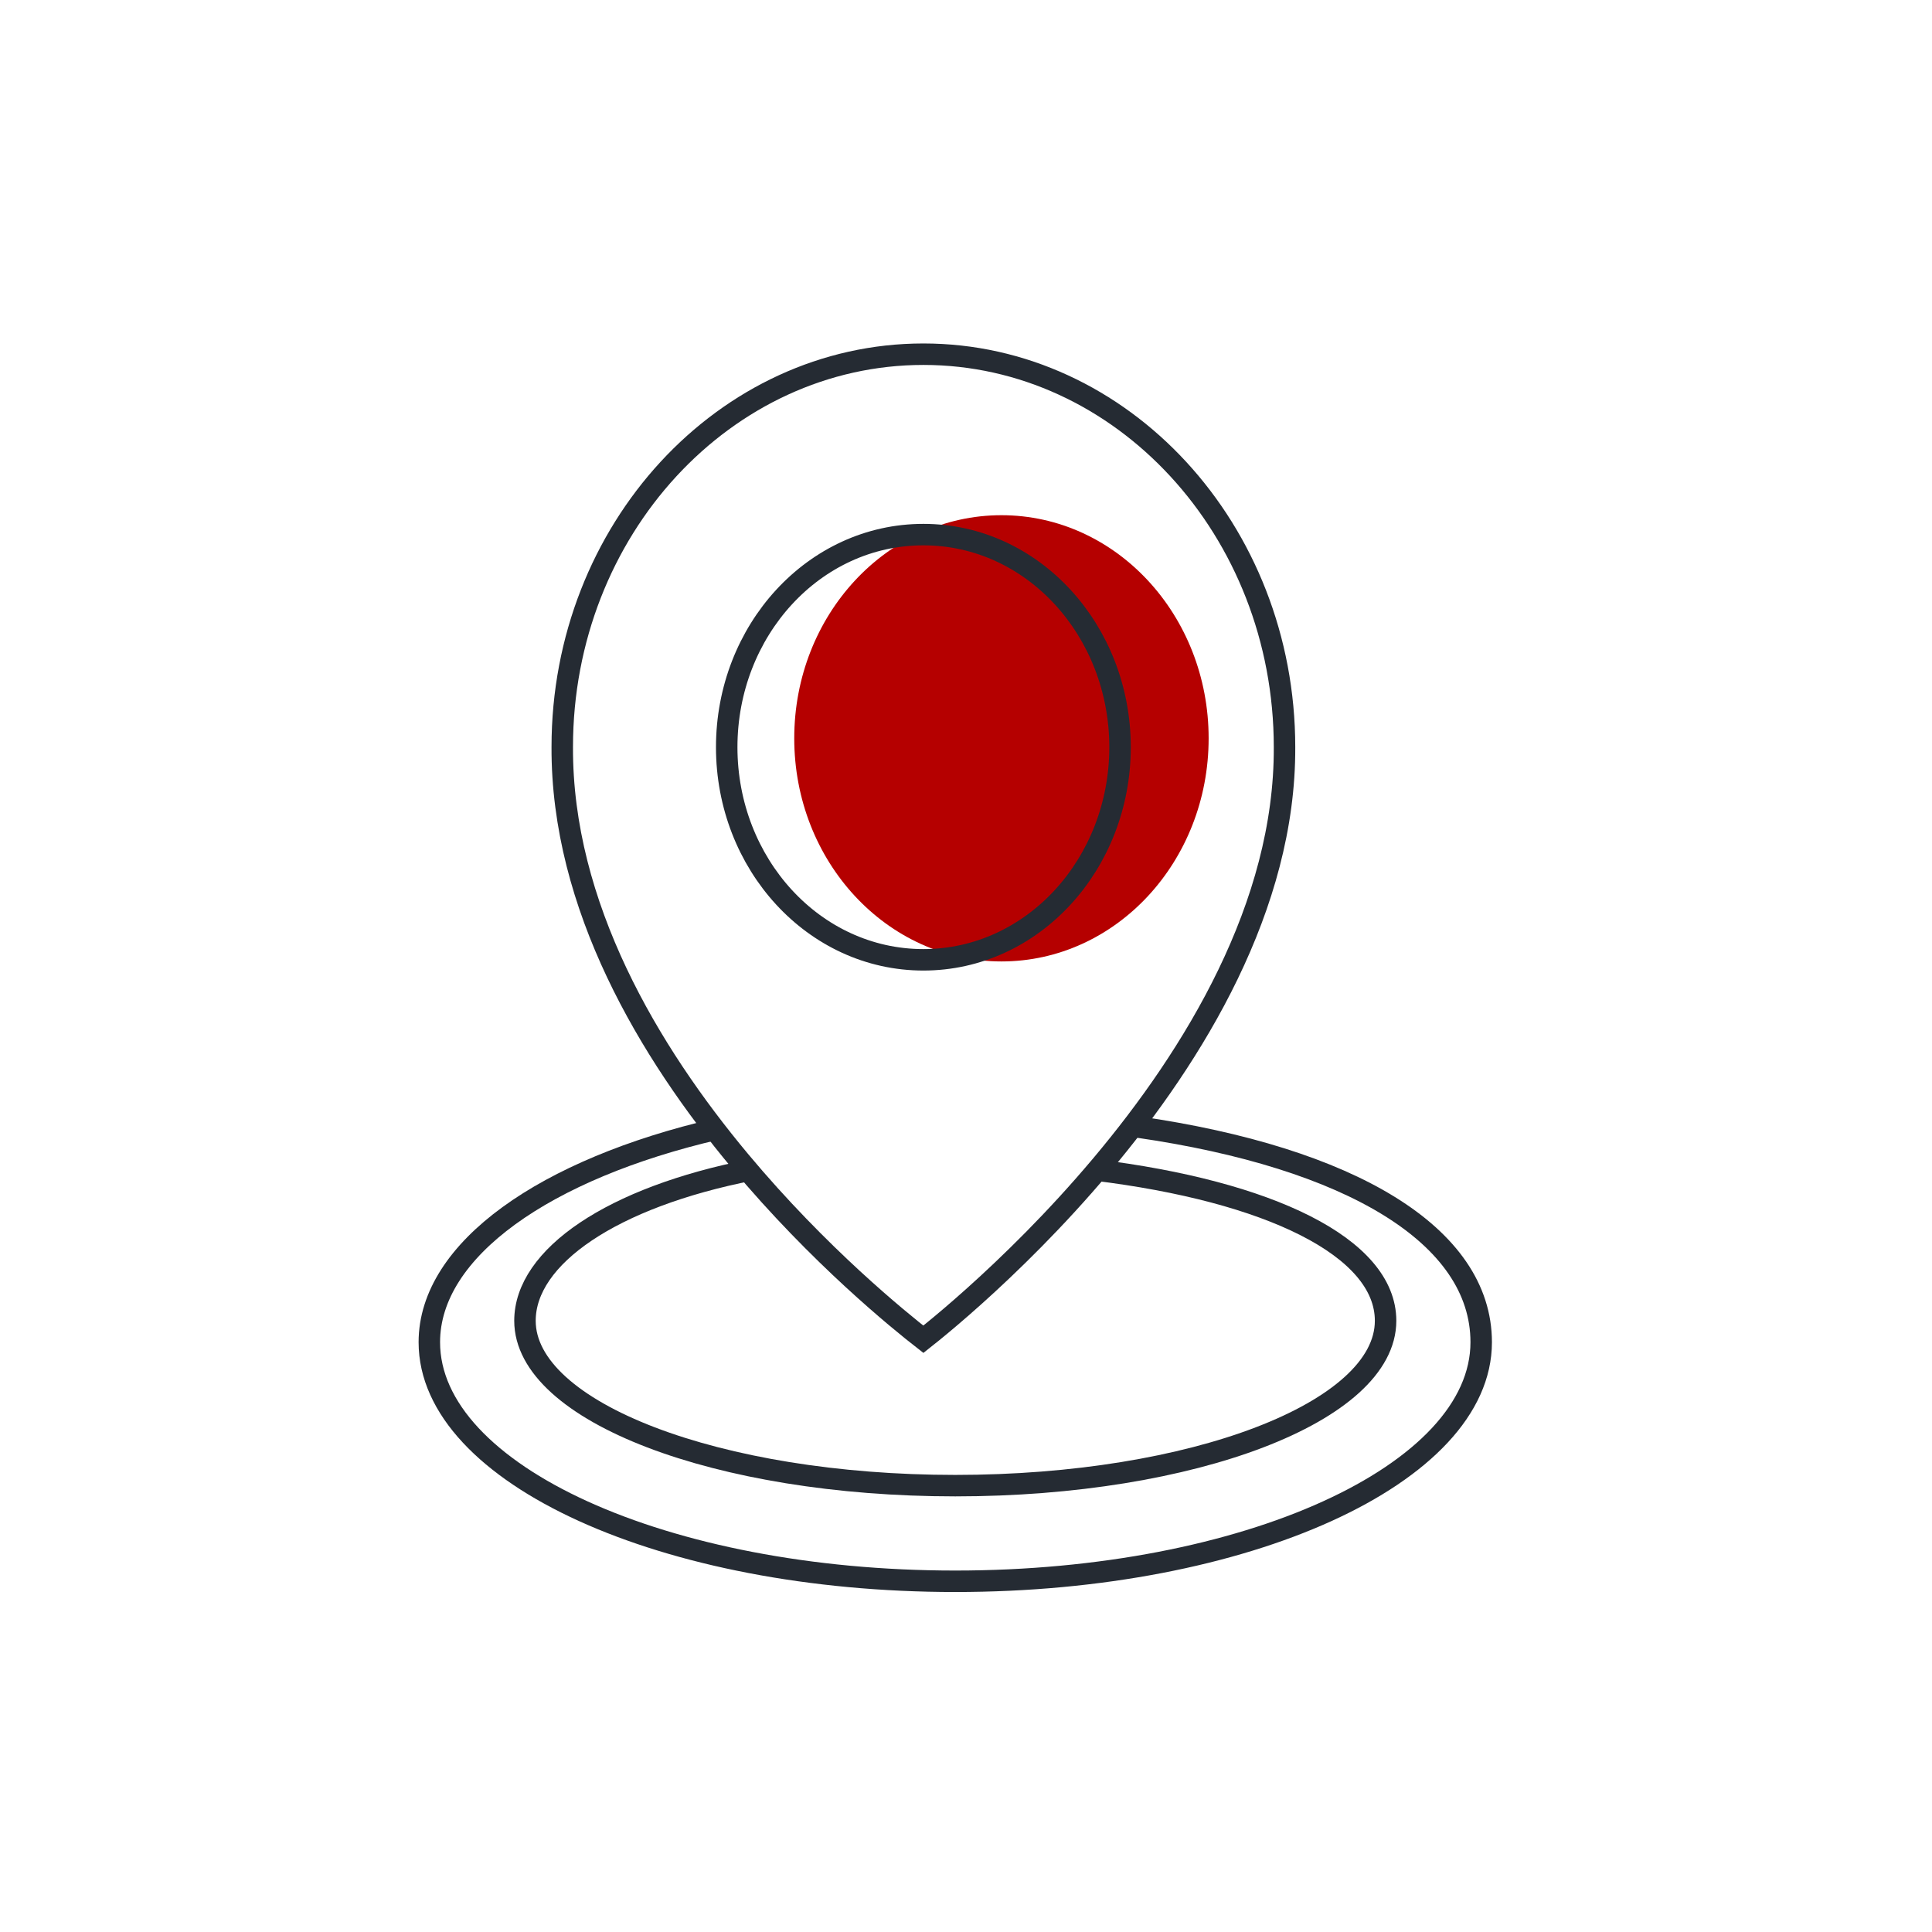 <svg width="90" height="90" viewBox="0 0 90 90" fill="none" xmlns="http://www.w3.org/2000/svg">
<ellipse cx="46.651" cy="34.394" rx="9.652" ry="10.394" fill="#b50000"/>
<path d="M33.364 52.603C25.431 54.447 20 58.198 20 62.526C20 68.676 30.969 73.662 44.5 73.662C58.031 73.662 69 68.676 69 62.526C69 57.551 62.902 53.929 53 52.5" stroke="#252B33"/>
<path d="M35 54.5C28.509 55.771 24.455 58.542 24.455 61.527C24.455 65.769 33.429 69.207 44.5 69.207C55.571 69.207 64.546 65.769 64.546 61.527C64.546 58.097 59.101 55.486 51 54.5" stroke="#252B33"/>
<path d="M26.192 34.798V34.796C26.192 24.675 33.777 16.5 43.015 16.5C52.252 16.5 59.838 24.674 59.838 34.808L59.838 34.81C59.869 42.199 55.633 49.137 51.317 54.27C49.167 56.828 47.013 58.918 45.396 60.369C44.589 61.094 43.916 61.659 43.446 62.041C43.273 62.182 43.128 62.298 43.014 62.388C41.907 61.525 38.152 58.494 34.467 54.08C30.236 49.012 26.161 42.197 26.192 34.798ZM33.853 34.808C33.853 40.24 37.915 44.712 43.015 44.712C48.114 44.712 52.176 40.24 52.176 34.808C52.176 29.376 48.114 24.904 43.015 24.904C37.915 24.904 33.853 29.376 33.853 34.808Z" stroke="#252B33"/>
</svg>
